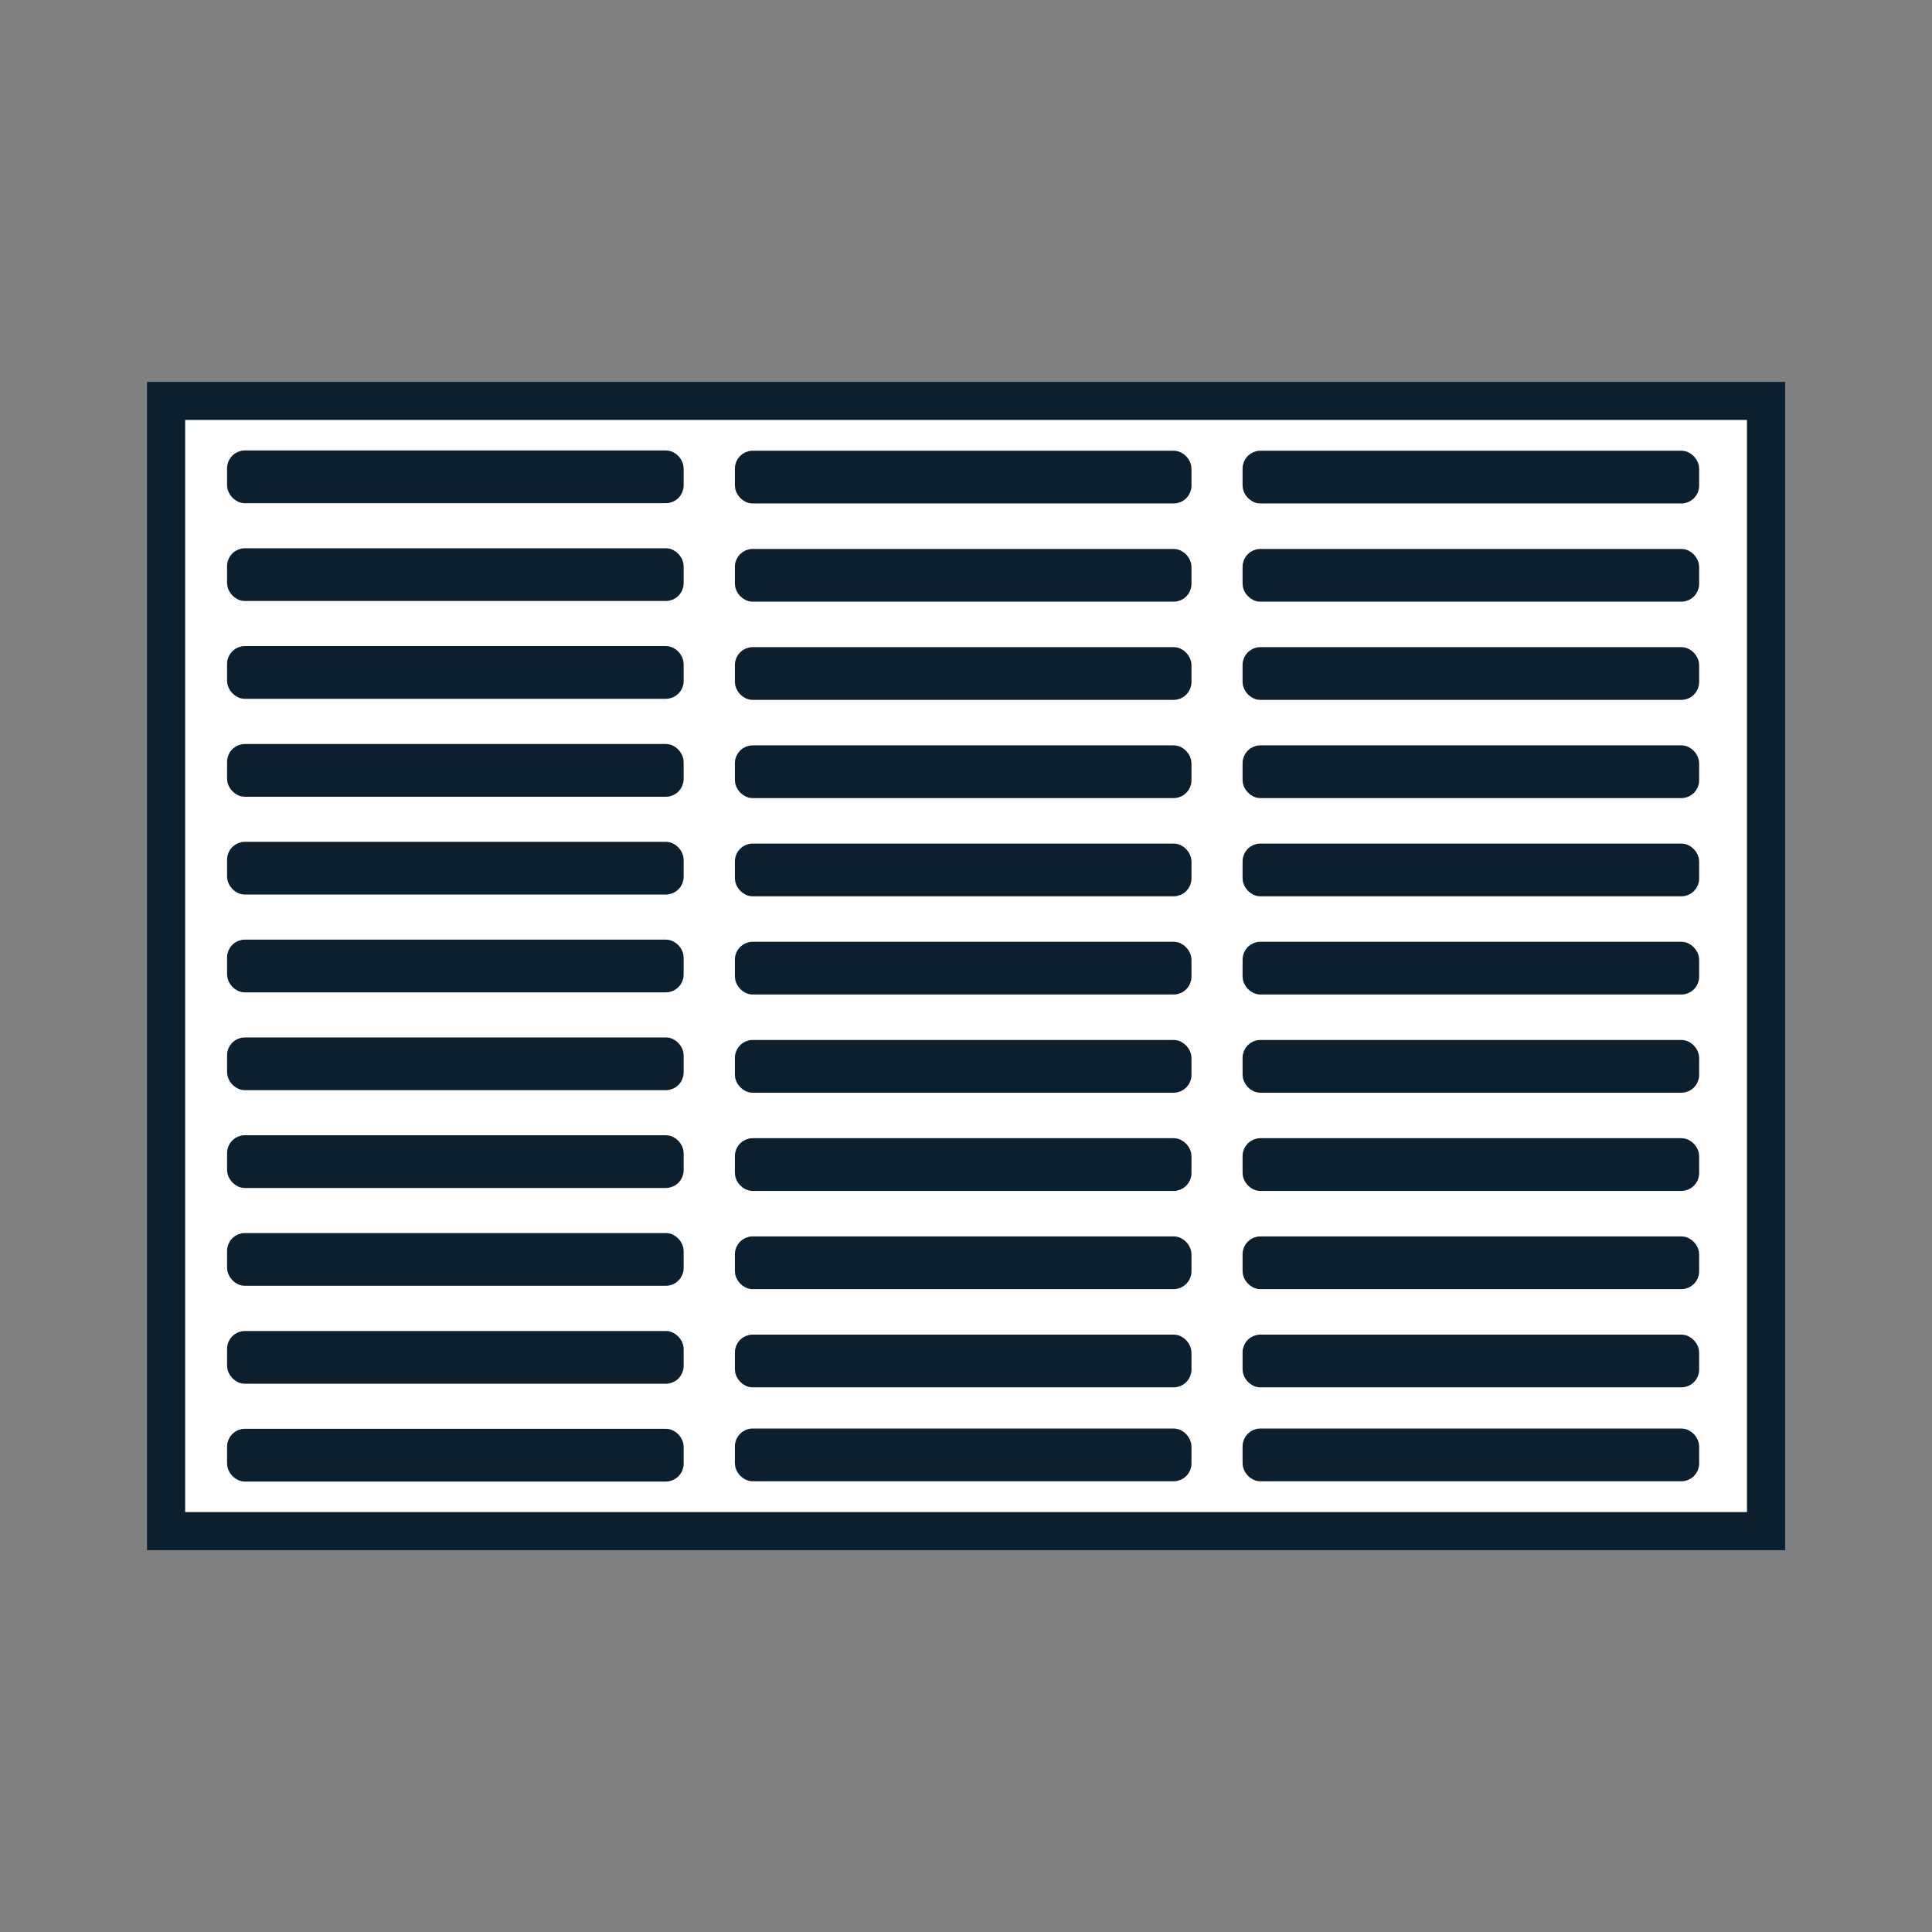 <svg id="Layer_1" data-name="Layer 1" xmlns="http://www.w3.org/2000/svg" viewBox="0 0 144 144"><rect x="0" y="0" width="144" height="144" fill="#808080" stroke="none"/><rect x="12.38" y="29.88" width="119.25" height="84.24" fill="#fff" stroke="#0c1f2e" stroke-miterlimit="10" stroke-width="2.84"/><rect x="17.39" y="77.79" width="33.1" height="3" rx="0.86" fill="#0c1f2e" stroke="#0c1f2e" stroke-miterlimit="10" stroke-width="0.93"/><rect x="17.39" y="85.08" width="33.1" height="3" rx="0.86" fill="#0c1f2e" stroke="#0c1f2e" stroke-miterlimit="10" stroke-width="0.93"/><rect x="17.39" y="92.37" width="33.1" height="3" rx="0.86" fill="#0c1f2e" stroke="#0c1f2e" stroke-miterlimit="10" stroke-width="0.93"/><rect x="17.39" y="99.67" width="33.1" height="3" rx="0.86" fill="#0c1f2e" stroke="#0c1f2e" stroke-miterlimit="10" stroke-width="0.93"/><rect x="17.39" y="106.96" width="33.1" height="3" rx="0.86" fill="#0c1f2e" stroke="#0c1f2e" stroke-miterlimit="10" stroke-width="0.93"/><rect x="17.39" y="70.5" width="33.1" height="3" rx="0.86" fill="#0c1f2e" stroke="#0c1f2e" stroke-miterlimit="10" stroke-width="0.93"/><rect x="17.39" y="63.21" width="33.1" height="3" rx="0.86" fill="#0c1f2e" stroke="#0c1f2e" stroke-miterlimit="10" stroke-width="0.93"/><rect x="17.39" y="55.92" width="33.1" height="3" rx="0.86" fill="#0c1f2e" stroke="#0c1f2e" stroke-miterlimit="10" stroke-width="0.93"/><rect x="17.39" y="48.62" width="33.1" height="3" rx="0.86" fill="#0c1f2e" stroke="#0c1f2e" stroke-miterlimit="10" stroke-width="0.93"/><rect x="17.39" y="41.33" width="33.1" height="3" rx="0.86" fill="#0c1f2e" stroke="#0c1f2e" stroke-miterlimit="10" stroke-width="0.93"/><rect x="17.39" y="34.04" width="33.1" height="3" rx="0.86" fill="#0c1f2e" stroke="#0c1f2e" stroke-miterlimit="10" stroke-width="0.93"/><rect x="55.24" y="99.94" width="33.1" height="3" rx="0.86" fill="#0c1f2e" stroke="#0c1f2e" stroke-miterlimit="10" stroke-width="0.93"/><rect x="55.24" y="106.94" width="33.1" height="3" rx="0.86" fill="#0c1f2e" stroke="#0c1f2e" stroke-miterlimit="10" stroke-width="0.93"/><rect x="55.24" y="92.62" width="33.1" height="3" rx="0.86" fill="#0c1f2e" stroke="#0c1f2e" stroke-miterlimit="10" stroke-width="0.93"/><rect x="55.24" y="85.3" width="33.1" height="3" rx="0.86" fill="#0c1f2e" stroke="#0c1f2e" stroke-miterlimit="10" stroke-width="0.93"/><rect x="55.24" y="77.98" width="33.1" height="3" rx="0.86" fill="#0c1f2e" stroke="#0c1f2e" stroke-miterlimit="10" stroke-width="0.93"/><rect x="55.24" y="70.66" width="33.1" height="3" rx="0.86" fill="#0c1f2e" stroke="#0c1f2e" stroke-miterlimit="10" stroke-width="0.93"/><rect x="55.24" y="63.34" width="33.1" height="3" rx="0.86" fill="#0c1f2e" stroke="#0c1f2e" stroke-miterlimit="10" stroke-width="0.93"/><rect x="55.24" y="56.02" width="33.1" height="3" rx="0.86" fill="#0c1f2e" stroke="#0c1f2e" stroke-miterlimit="10" stroke-width="0.93"/><rect x="55.24" y="48.7" width="33.1" height="3" rx="0.86" fill="#0c1f2e" stroke="#0c1f2e" stroke-miterlimit="10" stroke-width="0.93"/><rect x="55.24" y="41.38" width="33.1" height="3" rx="0.86" fill="#0c1f2e" stroke="#0c1f2e" stroke-miterlimit="10" stroke-width="0.93"/><rect x="55.24" y="34.06" width="33.1" height="3" rx="0.86" fill="#0c1f2e" stroke="#0c1f2e" stroke-miterlimit="10" stroke-width="0.93"/><rect x="93.08" y="99.94" width="33.1" height="3" rx="0.86" fill="#0c1f2e" stroke="#0c1f2e" stroke-miterlimit="10" stroke-width="0.93"/><rect x="93.08" y="106.94" width="33.1" height="3" rx="0.86" fill="#0c1f2e" stroke="#0c1f2e" stroke-miterlimit="10" stroke-width="0.93"/><rect x="93.08" y="92.62" width="33.1" height="3" rx="0.86" fill="#0c1f2e" stroke="#0c1f2e" stroke-miterlimit="10" stroke-width="0.93"/><rect x="93.08" y="85.3" width="33.1" height="3" rx="0.86" fill="#0c1f2e" stroke="#0c1f2e" stroke-miterlimit="10" stroke-width="0.93"/><rect x="93.08" y="77.98" width="33.1" height="3" rx="0.86" fill="#0c1f2e" stroke="#0c1f2e" stroke-miterlimit="10" stroke-width="0.93"/><rect x="93.08" y="70.66" width="33.1" height="3" rx="0.86" fill="#0c1f2e" stroke="#0c1f2e" stroke-miterlimit="10" stroke-width="0.93"/><rect x="93.08" y="63.34" width="33.1" height="3" rx="0.86" fill="#0c1f2e" stroke="#0c1f2e" stroke-miterlimit="10" stroke-width="0.93"/><rect x="93.08" y="56.02" width="33.1" height="3" rx="0.86" fill="#0c1f2e" stroke="#0c1f2e" stroke-miterlimit="10" stroke-width="0.93"/><rect x="93.08" y="48.7" width="33.1" height="3" rx="0.86" fill="#0c1f2e" stroke="#0c1f2e" stroke-miterlimit="10" stroke-width="0.93"/><rect x="93.08" y="41.38" width="33.1" height="3" rx="0.86" fill="#0c1f2e" stroke="#0c1f2e" stroke-miterlimit="10" stroke-width="0.93"/><rect x="93.08" y="34.06" width="33.1" height="3" rx="0.86" fill="#0c1f2e" stroke="#0c1f2e" stroke-miterlimit="10" stroke-width="0.93"/></svg>